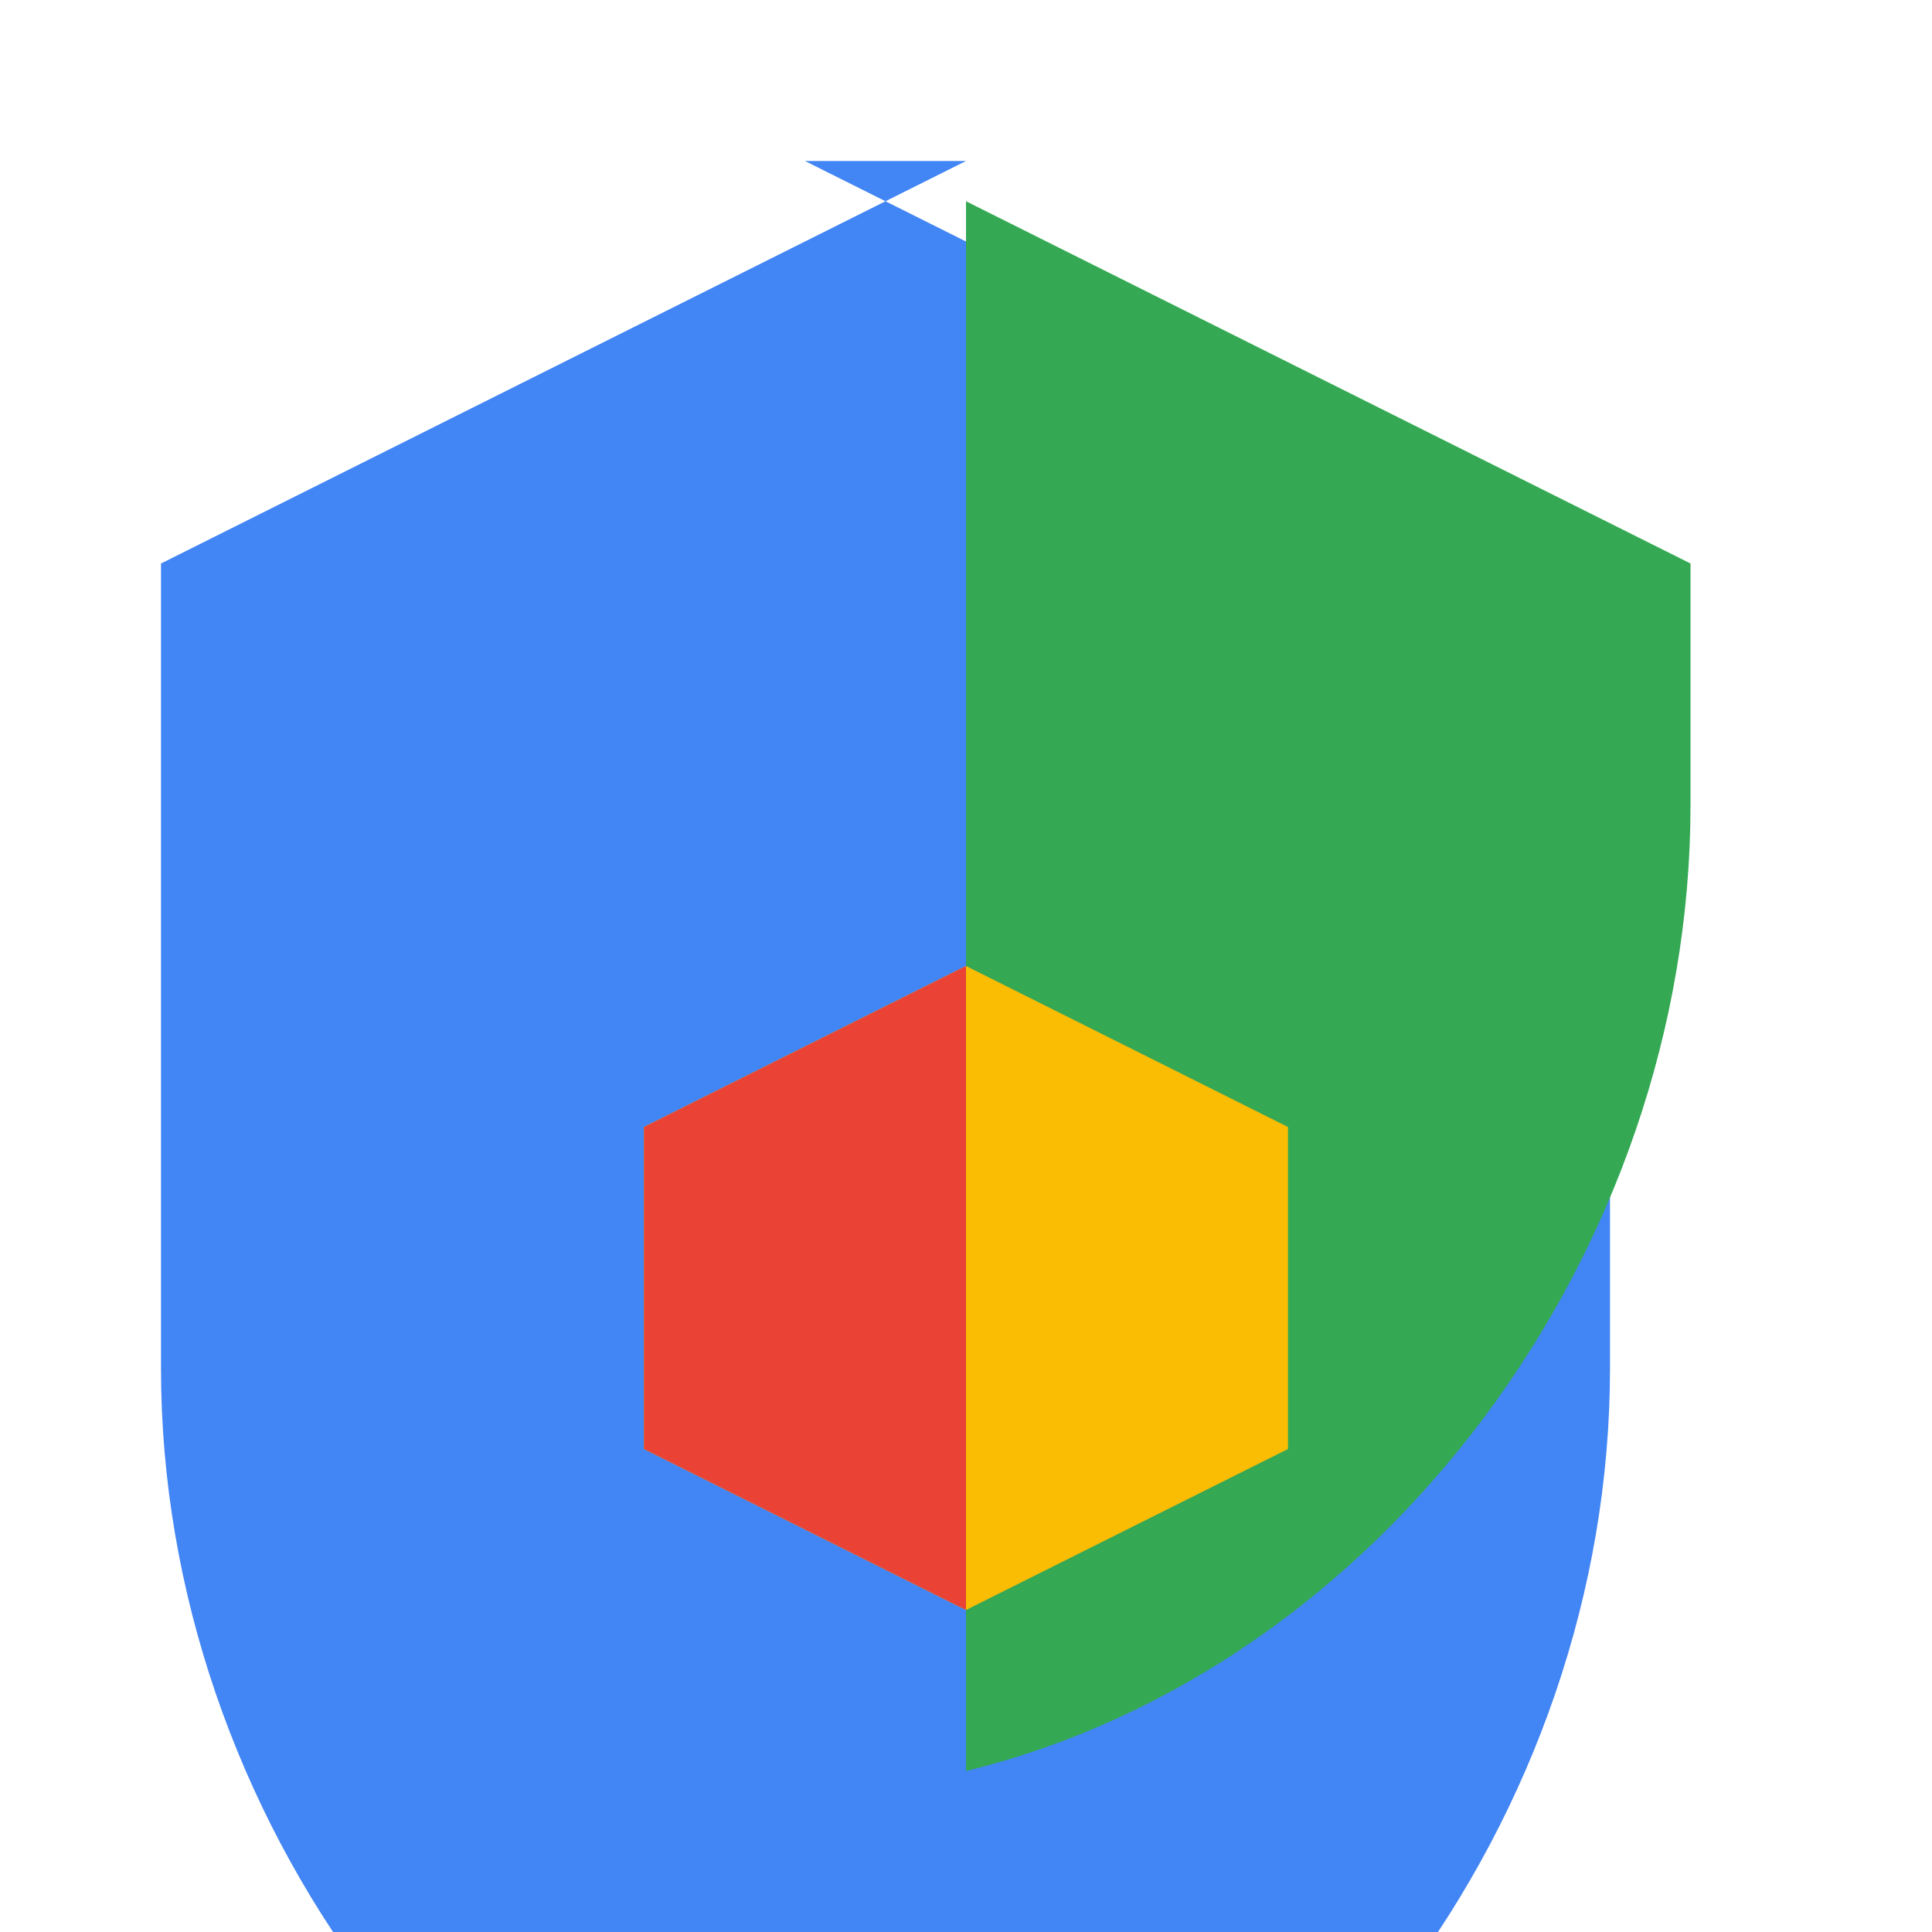 <svg xmlns="http://www.w3.org/2000/svg" viewBox="0 0 24 24" width="24" height="24">
  <path fill="#4285F4" d="M12 2L2 7v10c0 5.55 3.84 10.74 9 12 5.16-1.26 9-6.45 9-12V7l-10-5z"/>
  <path fill="#34A853" d="M12 2v20c5.16-1.26 9-6.45 9-12V7l-9-4.5z"/>
  <path fill="#FBBC04" d="M12 12l-4 2v4l4 2 4-2v-4z"/>
  <path fill="#EA4335" d="M8 14v4l4 2v-8z"/>
</svg>
